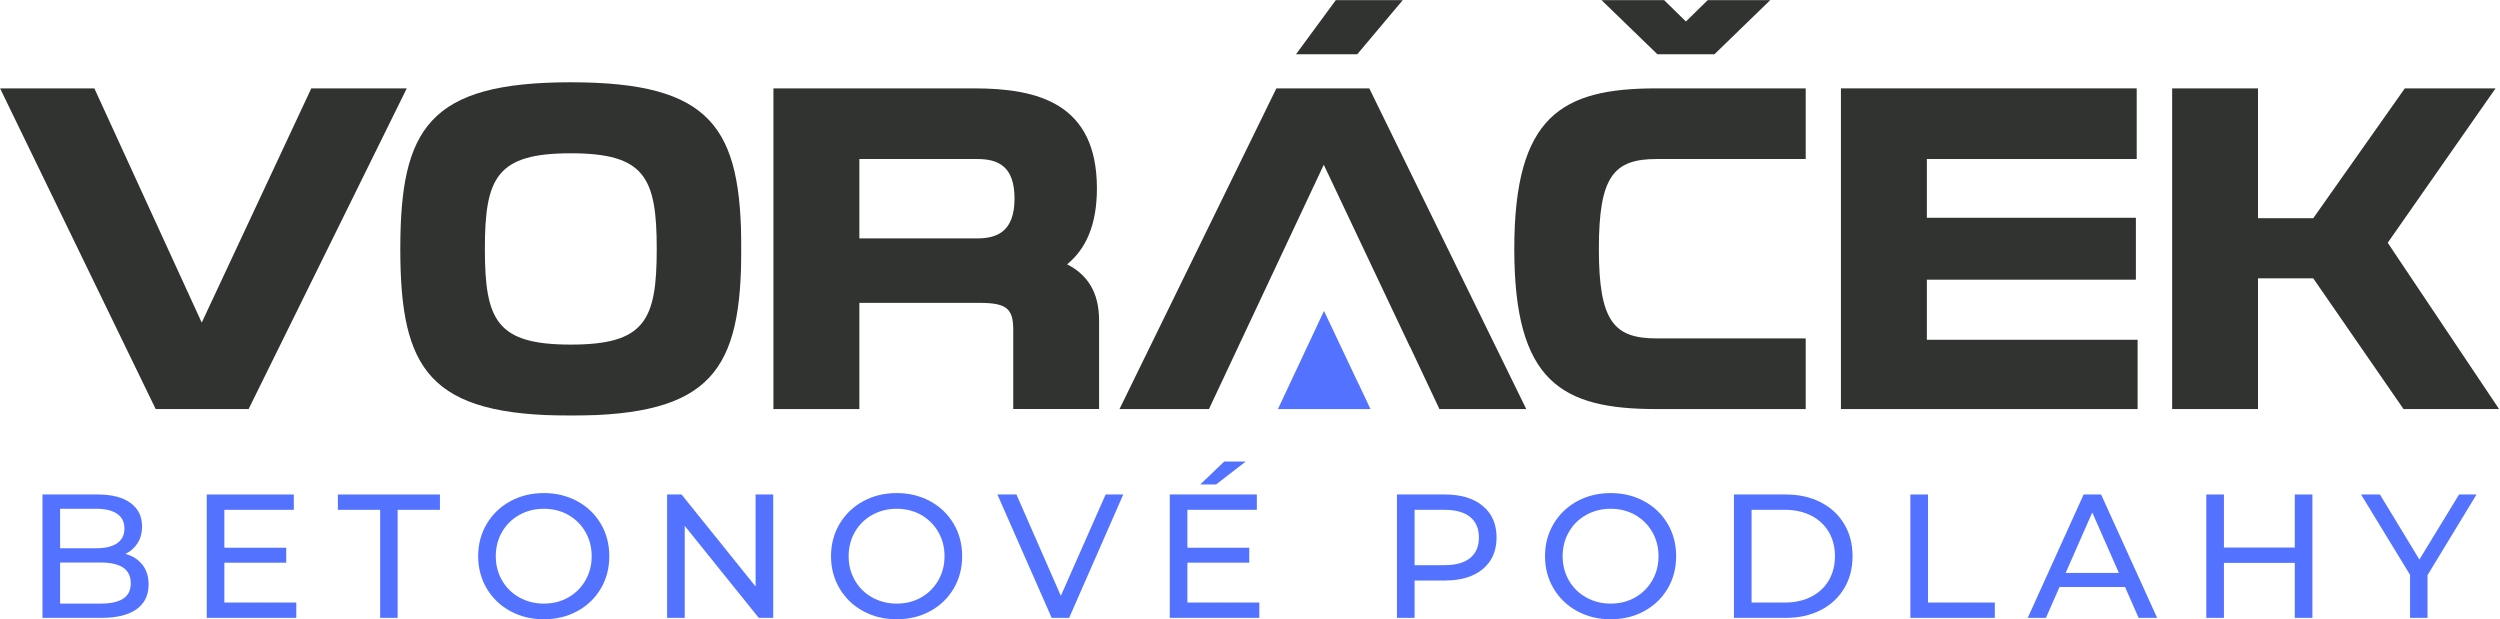 <svg width="3189" height="790" viewBox="0 0 3189 790" fill="none" xmlns="http://www.w3.org/2000/svg">
<mask id="mask0_357_84" style="mask-type:luminance" maskUnits="userSpaceOnUse" x="0" y="112" width="520" height="411">
<path d="M0.099 112H519.334V522.667H0.099V112Z" fill="white"/>
</mask>
<g mask="url(#mask0_357_84)">
<path d="M397.078 112.729L257.328 411.516L120.365 112.729H0.099L198.589 521.802H317.125L518.88 112.729H397.078Z" fill="#303330"/>
</g>
<mask id="mask1_357_84" style="mask-type:luminance" maskUnits="userSpaceOnUse" x="510" y="104" width="436" height="427">
<path d="M510 104H946V530.583H510V104Z" fill="white"/>
</mask>
<g mask="url(#mask1_357_84)">
<path d="M728.12 104.948C547.578 104.948 510.625 163.167 510.625 317.558C510.625 471.943 547.479 530.162 728.12 530.162C908.656 530.162 945.609 471.943 945.609 317.558C945.609 163.167 908.755 104.948 728.12 104.948ZM728.12 439.568C633.672 439.568 618.505 408.823 618.505 317.558C618.505 226.386 633.578 195.542 728.12 195.542C822.563 195.542 837.729 226.287 837.729 317.558C837.729 408.73 822.661 439.568 728.12 439.568Z" fill="#303330"/>
</g>
<path d="M1361.21 337.151C1385.21 317.558 1399.22 286.813 1399.22 240.313C1399.22 132.328 1324.83 112.729 1242.67 112.729H986.594V521.802H1096.21V386.344H1249.97C1285.19 386.344 1292.49 394.703 1292.49 421.026V521.709H1402V408.73C1402 371.834 1386.36 350.026 1361.21 337.151ZM1246.61 304.104H1096.21V202.844H1246.61C1272.91 202.844 1294.12 211.782 1294.12 253.188C1294.12 294.594 1272.81 304.104 1246.61 304.104Z" fill="#303330"/>
<path d="M1931.62 317.558C1931.62 487.12 1992 521.802 2112.74 521.802H2303.36V431.688H2113.32C2059.09 431.688 2039.51 410.459 2039.51 317.558C2039.51 224.651 2058.52 202.844 2113.32 202.844H2303.36V112.729H2112.74C1992 112.729 1931.62 147.99 1931.62 317.558Z" fill="#303330"/>
<path d="M2457.89 356.75H2724.53V277.782H2457.89V202.844H2725.58V112.729H2348.28V521.802H2726.73V433.417H2457.89V356.75Z" fill="#303330"/>
<mask id="mask2_357_84" style="mask-type:luminance" maskUnits="userSpaceOnUse" x="2770" y="112" width="419" height="411">
<path d="M2770 112H3188.6V522.667H2770V112Z" fill="white"/>
</mask>
<g mask="url(#mask2_357_84)">
<path d="M3045.78 309.677L3183.32 112.729H3067.57L2950.76 278.36H2880.31V112.729H2770.79V521.802H2880.31V355.021H2950.76L3065.93 521.802H3187.83L3045.78 309.677Z" fill="#303330"/>
</g>
<path d="M1748.21 521.802H1630.15L1688.89 396.62L1733.04 489.907H1733.14L1748.21 521.802Z" fill="#5372FF"/>
<path d="M1746.67 112.729H1628.14L1428.02 521.802H1542.14L1688.6 210.146L1798.5 442.355H1798.69L1836.13 521.802H1946.89L1746.67 112.729Z" fill="#303330"/>
<path d="M1703.96 0.136H1789.39L1731.31 69.209H1653.19L1703.96 0.136Z" fill="#303330"/>
<path d="M2042.87 0.136L2114.18 69.209H2186.94L2258.16 0.136H2178.4L2150.56 27.417L2122.72 0.136H2042.87Z" fill="#303330"/>
<path d="M160.077 706.552C169.228 709.094 176.42 713.698 181.66 720.365C186.91 727.031 189.535 735.464 189.535 745.656C189.535 759.297 184.394 769.792 174.118 777.135C163.853 784.484 148.91 788.156 129.285 788.156H54.181V630.781H124.785C142.769 630.781 156.67 634.38 166.493 641.573C176.311 648.771 181.222 658.734 181.222 671.469C181.222 679.719 179.306 686.844 175.472 692.844C171.649 698.833 166.519 703.401 160.077 706.552ZM76.66 648.99V699.344H122.764C134.306 699.344 143.181 697.214 149.389 692.948C155.608 688.672 158.722 682.406 158.722 674.156C158.722 665.922 155.608 659.672 149.389 655.406C143.181 651.13 134.306 648.99 122.764 648.99H76.66ZM128.389 769.948C141.123 769.948 150.712 767.854 157.16 763.656C163.603 759.448 166.827 752.854 166.827 743.865C166.827 726.323 154.014 717.552 128.389 717.552H76.66V769.948H128.389Z" fill="#5372FF"/>
<path d="M377.947 768.594V788.156H263.718V630.781H374.78V650.323H286.197V698.677H365.114V717.781H286.197V768.594H377.947Z" fill="#5372FF"/>
<path d="M484.946 650.323H430.987V630.781H561.175V650.323H507.216V788.156H484.946V650.323Z" fill="#5372FF"/>
<path d="M693.806 789.948C677.915 789.948 663.603 786.469 650.868 779.51C638.129 772.542 628.124 762.906 620.847 750.615C613.582 738.323 609.952 724.609 609.952 709.469C609.952 694.333 613.582 680.615 620.847 668.323C628.124 656.031 638.129 646.401 650.868 639.427C663.603 632.458 677.915 628.969 693.806 628.969C709.556 628.969 723.795 632.458 736.535 639.427C749.269 646.401 759.233 656 766.431 668.219C773.624 680.427 777.222 694.177 777.222 709.469C777.222 724.76 773.624 738.521 766.431 750.74C759.233 762.948 749.269 772.542 736.535 779.51C723.795 786.469 709.556 789.948 693.806 789.948ZM693.806 769.948C705.347 769.948 715.728 767.323 724.952 762.073C734.17 756.823 741.441 749.594 746.764 740.385C752.082 731.167 754.743 720.859 754.743 709.469C754.743 698.083 752.082 687.776 746.764 678.552C741.441 669.333 734.17 662.104 724.952 656.865C715.728 651.615 705.347 648.99 693.806 648.99C682.264 648.99 671.806 651.615 662.431 656.865C653.066 662.104 645.728 669.333 640.41 678.552C635.087 687.776 632.431 698.083 632.431 709.469C632.431 720.859 635.087 731.167 640.41 740.385C645.728 749.594 653.066 756.823 662.431 762.073C671.806 767.323 682.264 769.948 693.806 769.948Z" fill="#5372FF"/>
<path d="M986.316 630.781V788.156H967.879L873.441 670.802V788.156H850.962V630.781H869.399L963.837 748.135V630.781H986.316Z" fill="#5372FF"/>
<path d="M1143.91 789.948C1128.02 789.948 1113.7 786.469 1100.97 779.51C1088.23 772.542 1078.22 762.906 1070.95 750.615C1063.68 738.323 1060.05 724.609 1060.05 709.469C1060.05 694.333 1063.68 680.615 1070.95 668.323C1078.22 656.031 1088.23 646.401 1100.97 639.427C1113.7 632.458 1128.02 628.969 1143.91 628.969C1159.66 628.969 1173.9 632.458 1186.64 639.427C1199.37 646.401 1209.33 656 1216.53 668.219C1223.72 680.427 1227.32 694.177 1227.32 709.469C1227.32 724.76 1223.72 738.521 1216.53 750.74C1209.33 762.948 1199.37 772.542 1186.64 779.51C1173.9 786.469 1159.66 789.948 1143.91 789.948ZM1143.91 769.948C1155.45 769.948 1165.83 767.323 1175.05 762.073C1184.27 756.823 1191.54 749.594 1196.86 740.385C1202.18 731.167 1204.84 720.859 1204.84 709.469C1204.84 698.083 1202.18 687.776 1196.86 678.552C1191.54 669.333 1184.27 662.104 1175.05 656.865C1165.83 651.615 1155.45 648.99 1143.91 648.99C1132.36 648.99 1121.91 651.615 1112.53 656.865C1103.17 662.104 1095.83 669.333 1090.51 678.552C1085.19 687.776 1082.53 698.083 1082.53 709.469C1082.53 720.859 1085.19 731.167 1090.51 740.385C1095.83 749.594 1103.17 756.823 1112.53 762.073C1121.91 767.323 1132.36 769.948 1143.91 769.948Z" fill="#5372FF"/>
<path d="M1432.82 630.781L1363.8 788.156H1341.53L1272.28 630.781H1296.57L1353.22 760.052L1410.34 630.781H1432.82Z" fill="#5372FF"/>
<path d="M1606.39 768.594V788.156H1492.16V630.781H1603.23V650.323H1514.64V698.677H1593.56V717.781H1514.64V768.594H1606.39ZM1561.64 588.719H1589.06L1551.29 617.948H1531.06L1561.64 588.719Z" fill="#5372FF"/>
<path d="M1843.34 630.781C1863.72 630.781 1879.77 635.656 1891.46 645.406C1903.16 655.146 1909.01 668.552 1909.01 685.635C1909.01 702.719 1903.16 716.135 1891.46 725.885C1879.77 735.625 1863.72 740.49 1843.34 740.49H1804.44V788.156H1781.96V630.781H1843.34ZM1842.67 720.927C1856.91 720.927 1867.77 717.896 1875.26 711.823C1882.76 705.755 1886.51 697.026 1886.51 685.635C1886.51 674.25 1882.76 665.521 1875.26 659.448C1867.77 653.365 1856.91 650.323 1842.67 650.323H1804.44V720.927H1842.67Z" fill="#5372FF"/>
<path d="M2054.67 789.948C2038.78 789.948 2024.47 786.469 2011.74 779.51C1999 772.542 1988.99 762.906 1981.72 750.615C1974.45 738.323 1970.82 724.609 1970.82 709.469C1970.82 694.333 1974.45 680.615 1981.72 668.323C1988.99 656.031 1999 646.401 2011.74 639.427C2024.47 632.458 2038.78 628.969 2054.67 628.969C2070.42 628.969 2084.66 632.458 2097.4 639.427C2110.14 646.401 2120.1 656 2127.3 668.219C2134.49 680.427 2138.09 694.177 2138.09 709.469C2138.09 724.76 2134.49 738.521 2127.3 750.74C2120.1 762.948 2110.14 772.542 2097.4 779.51C2084.66 786.469 2070.42 789.948 2054.67 789.948ZM2054.67 769.948C2066.22 769.948 2076.6 767.323 2085.82 762.073C2095.04 756.823 2102.31 749.594 2107.63 740.385C2112.95 731.167 2115.61 720.859 2115.61 709.469C2115.61 698.083 2112.95 687.776 2107.63 678.552C2102.31 669.333 2095.04 662.104 2085.82 656.865C2076.6 651.615 2066.22 648.99 2054.67 648.99C2043.13 648.99 2032.67 651.615 2023.3 656.865C2013.93 662.104 2006.6 669.333 2001.28 678.552C1995.96 687.776 1993.3 698.083 1993.3 709.469C1993.3 720.859 1995.96 731.167 2001.28 740.385C2006.6 749.594 2013.93 756.823 2023.3 762.073C2032.67 767.323 2043.13 769.948 2054.67 769.948Z" fill="#5372FF"/>
<path d="M2211.83 630.781H2278.16C2294.8 630.781 2309.56 634.083 2322.46 640.677C2335.34 647.26 2345.34 656.51 2352.46 668.427C2359.58 680.344 2363.14 694.026 2363.14 709.469C2363.14 724.901 2359.58 738.573 2352.46 750.49C2345.34 762.406 2335.34 771.667 2322.46 778.26C2309.56 784.859 2294.8 788.156 2278.16 788.156H2211.83V630.781ZM2276.81 768.594C2289.54 768.594 2300.75 766.125 2310.41 761.177C2320.09 756.234 2327.55 749.302 2332.79 740.385C2338.04 731.469 2340.66 721.167 2340.66 709.469C2340.66 697.776 2338.04 687.469 2332.79 678.552C2327.55 669.635 2320.09 662.708 2310.41 657.76C2300.75 652.802 2289.54 650.323 2276.81 650.323H2234.31V768.594H2276.81Z" fill="#5372FF"/>
<path d="M2436.88 630.781H2459.36V768.594H2544.59V788.156H2436.88V630.781Z" fill="#5372FF"/>
<path d="M2710.72 748.802H2627.09L2609.78 788.156H2586.61L2657.88 630.781H2680.15L2751.65 788.156H2728.03L2710.72 748.802ZM2702.86 730.823L2668.9 653.698L2634.94 730.823H2702.86Z" fill="#5372FF"/>
<path d="M2949.72 630.781V788.156H2927.24V718.01H2836.84V788.156H2814.36V630.781H2836.84V698.448H2927.24V630.781H2949.72Z" fill="#5372FF"/>
<path d="M3096.51 733.74V788.156H3074.26V733.302L3011.76 630.781H3035.83L3086.18 713.74L3136.76 630.781H3159.04L3096.51 733.74Z" fill="#5372FF"/>
</svg>
